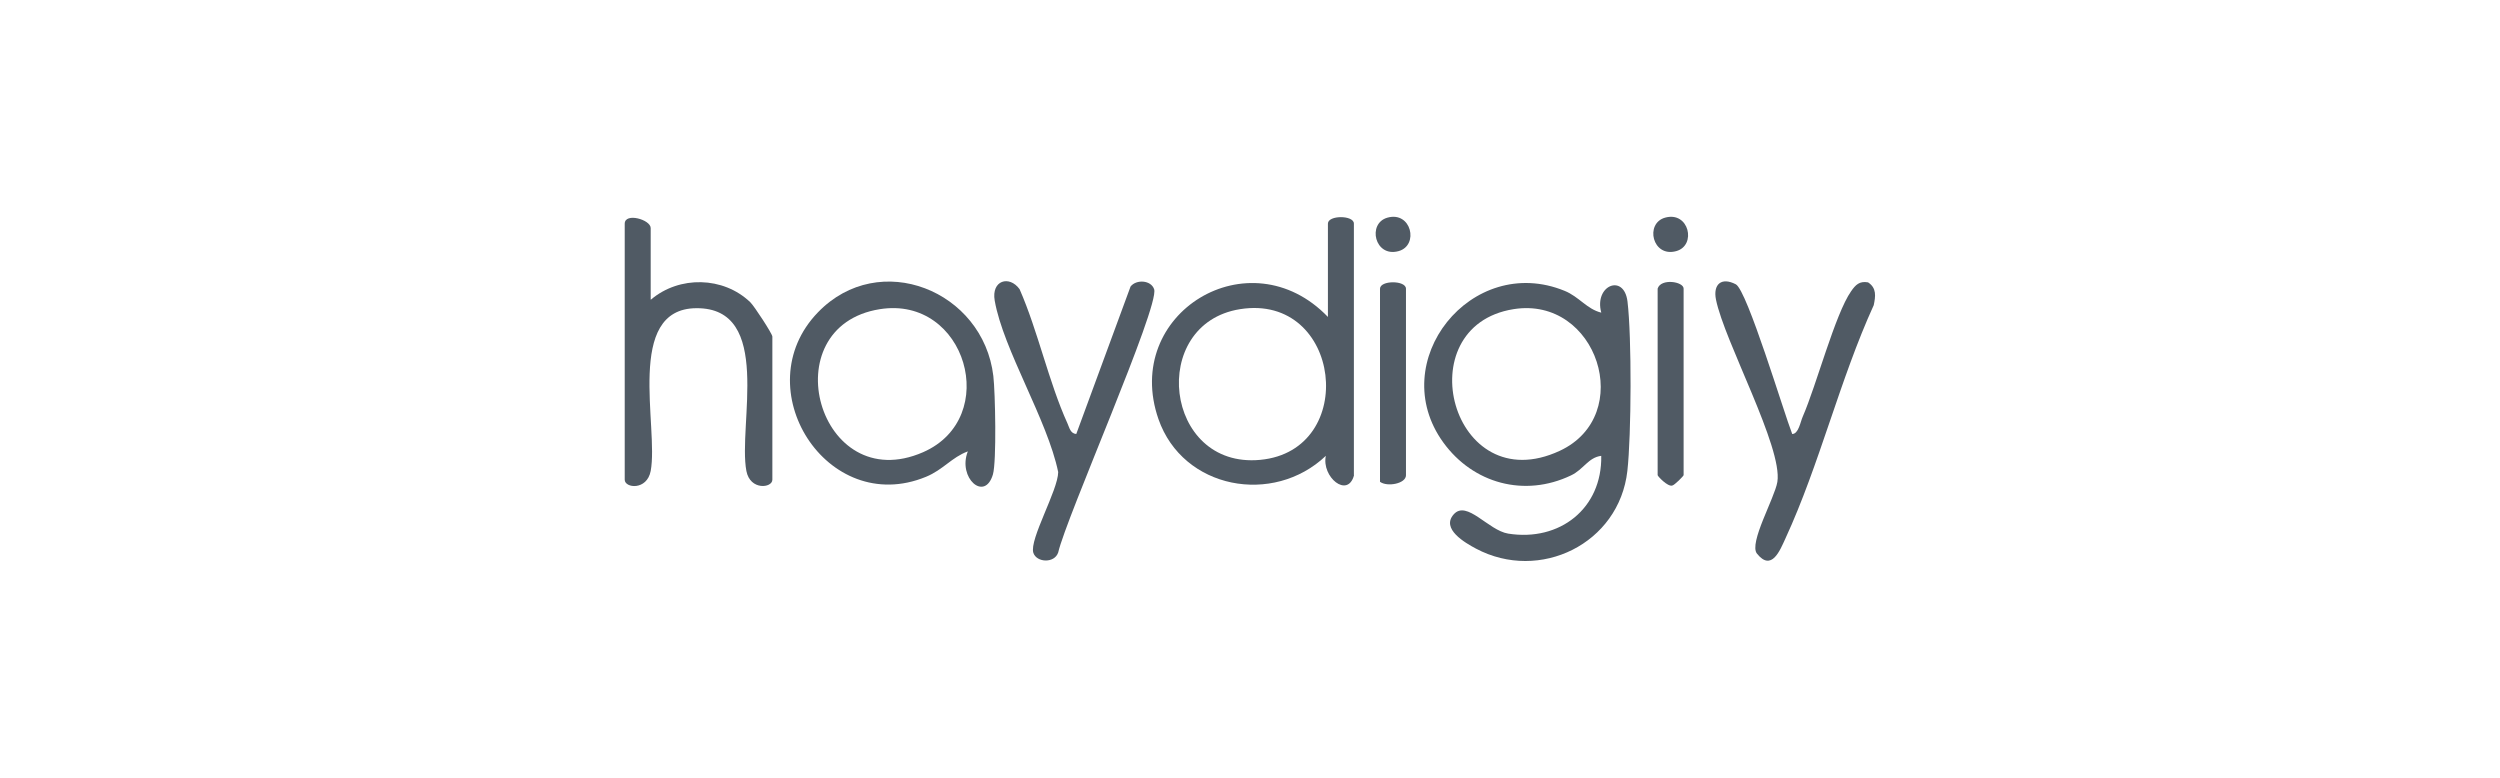 <svg xmlns="http://www.w3.org/2000/svg" id="Layer_1" data-name="Layer 1" viewBox="0 0 180 56"><defs><style> .cls-1 { fill: #505a64; } </style></defs><path class="cls-1" d="M115.29,22.5c-.53-1.95,1.64-2.84,1.89-.79.31,2.57.28,9.6-.01,12.2-.59,5.24-6.31,8.03-10.9,5.59-.77-.41-2.54-1.42-1.6-2.47s2.49,1.16,3.92,1.39c3.71.59,6.77-1.81,6.7-5.6-.94.12-1.27.98-2.18,1.41-3.35,1.6-7.05.58-9.19-2.37-4.23-5.83,2.03-13.66,8.73-10.92,1.04.42,1.61,1.32,2.64,1.57ZM108.97,22.26c-7.74,1.24-4.46,13.82,3.33,10.2,5.5-2.56,2.7-11.17-3.33-10.2Z"></path><path class="cls-1" d="M97.49,34.22c-.46,1.69-2.35.12-2.03-1.4-3.79,3.6-10.29,2.4-12.05-2.64-2.65-7.62,6.56-13.23,12.2-7.36v-6.72c0-.62,1.87-.62,1.87,0v18.12ZM89.28,22.26c-6.62,1.06-5.47,11.5,1.45,10.85,7.14-.67,5.87-12.02-1.45-10.85Z"></path><path class="cls-1" d="M69.68,32.5c-1.16.43-1.77,1.32-3.01,1.83-7.13,2.94-13.04-6.4-7.78-11.84,4.43-4.59,11.9-1.56,12.63,4.58.14,1.18.24,6.16-.03,7.09-.59,2-2.55.24-1.81-1.65ZM63.35,22.26c-7.83,1.25-4.43,13.59,3.11,10.3,5.65-2.47,3.1-11.29-3.11-10.3Z"></path><path class="cls-1" d="M46.87,21.57c2.04-1.73,5.21-1.67,7.15.19.29.28,1.59,2.28,1.59,2.47v10.31c0,.6-1.6.79-1.87-.63-.62-3.28,1.95-11.77-3.61-11.72-5.16.04-2.69,8.57-3.28,11.72-.27,1.42-1.87,1.24-1.87.63v-18.43c0-.83,1.87-.3,1.87.31v5.15Z"></path><path class="cls-1" d="M77.49,31.25l3.91-10.62c.41-.53,1.48-.47,1.7.2.39,1.24-6.33,16.41-6.91,18.95-.27.8-1.56.73-1.79.02-.3-.96,1.78-4.5,1.79-5.81-.77-3.75-3.95-8.81-4.57-12.34-.26-1.47,1.05-1.85,1.79-.83,1.33,3.03,2.1,6.7,3.45,9.67.14.31.21.73.64.76Z"></path><path class="cls-1" d="M129.04,31.25c.46-.01.59-.88.76-1.26.98-2.24,2.33-7.38,3.48-9.02.32-.46.6-.75,1.22-.64.63.41.54,1.01.41,1.64-2.43,5.32-3.92,11.52-6.35,16.78-.41.9-1.01,2.42-2.06,1.11-.6-.75,1.28-4.01,1.47-5.16.4-2.48-3.81-10.11-4.42-13.13-.22-1.1.39-1.64,1.43-1.1.82.44,3.46,9.25,4.06,10.78Z"></path><path class="cls-1" d="M99.36,34.69v-13.9c0-.62,1.87-.62,1.87,0v13.43c0,.6-1.34.86-1.87.47Z"></path><path class="cls-1" d="M119.35,20.78c.23-.76,1.87-.51,1.87,0v13.43c0,.06-.66.73-.82.75-.32.1-1.05-.67-1.05-.75v-13.43Z"></path><path class="cls-1" d="M99.9,15.67c1.72-.48,2.28,2,.8,2.41-1.72.48-2.28-2-.8-2.41Z"></path><path class="cls-1" d="M119.89,15.67c1.72-.48,2.28,2,.8,2.41-1.72.48-2.28-2-.8-2.41Z"></path></svg>